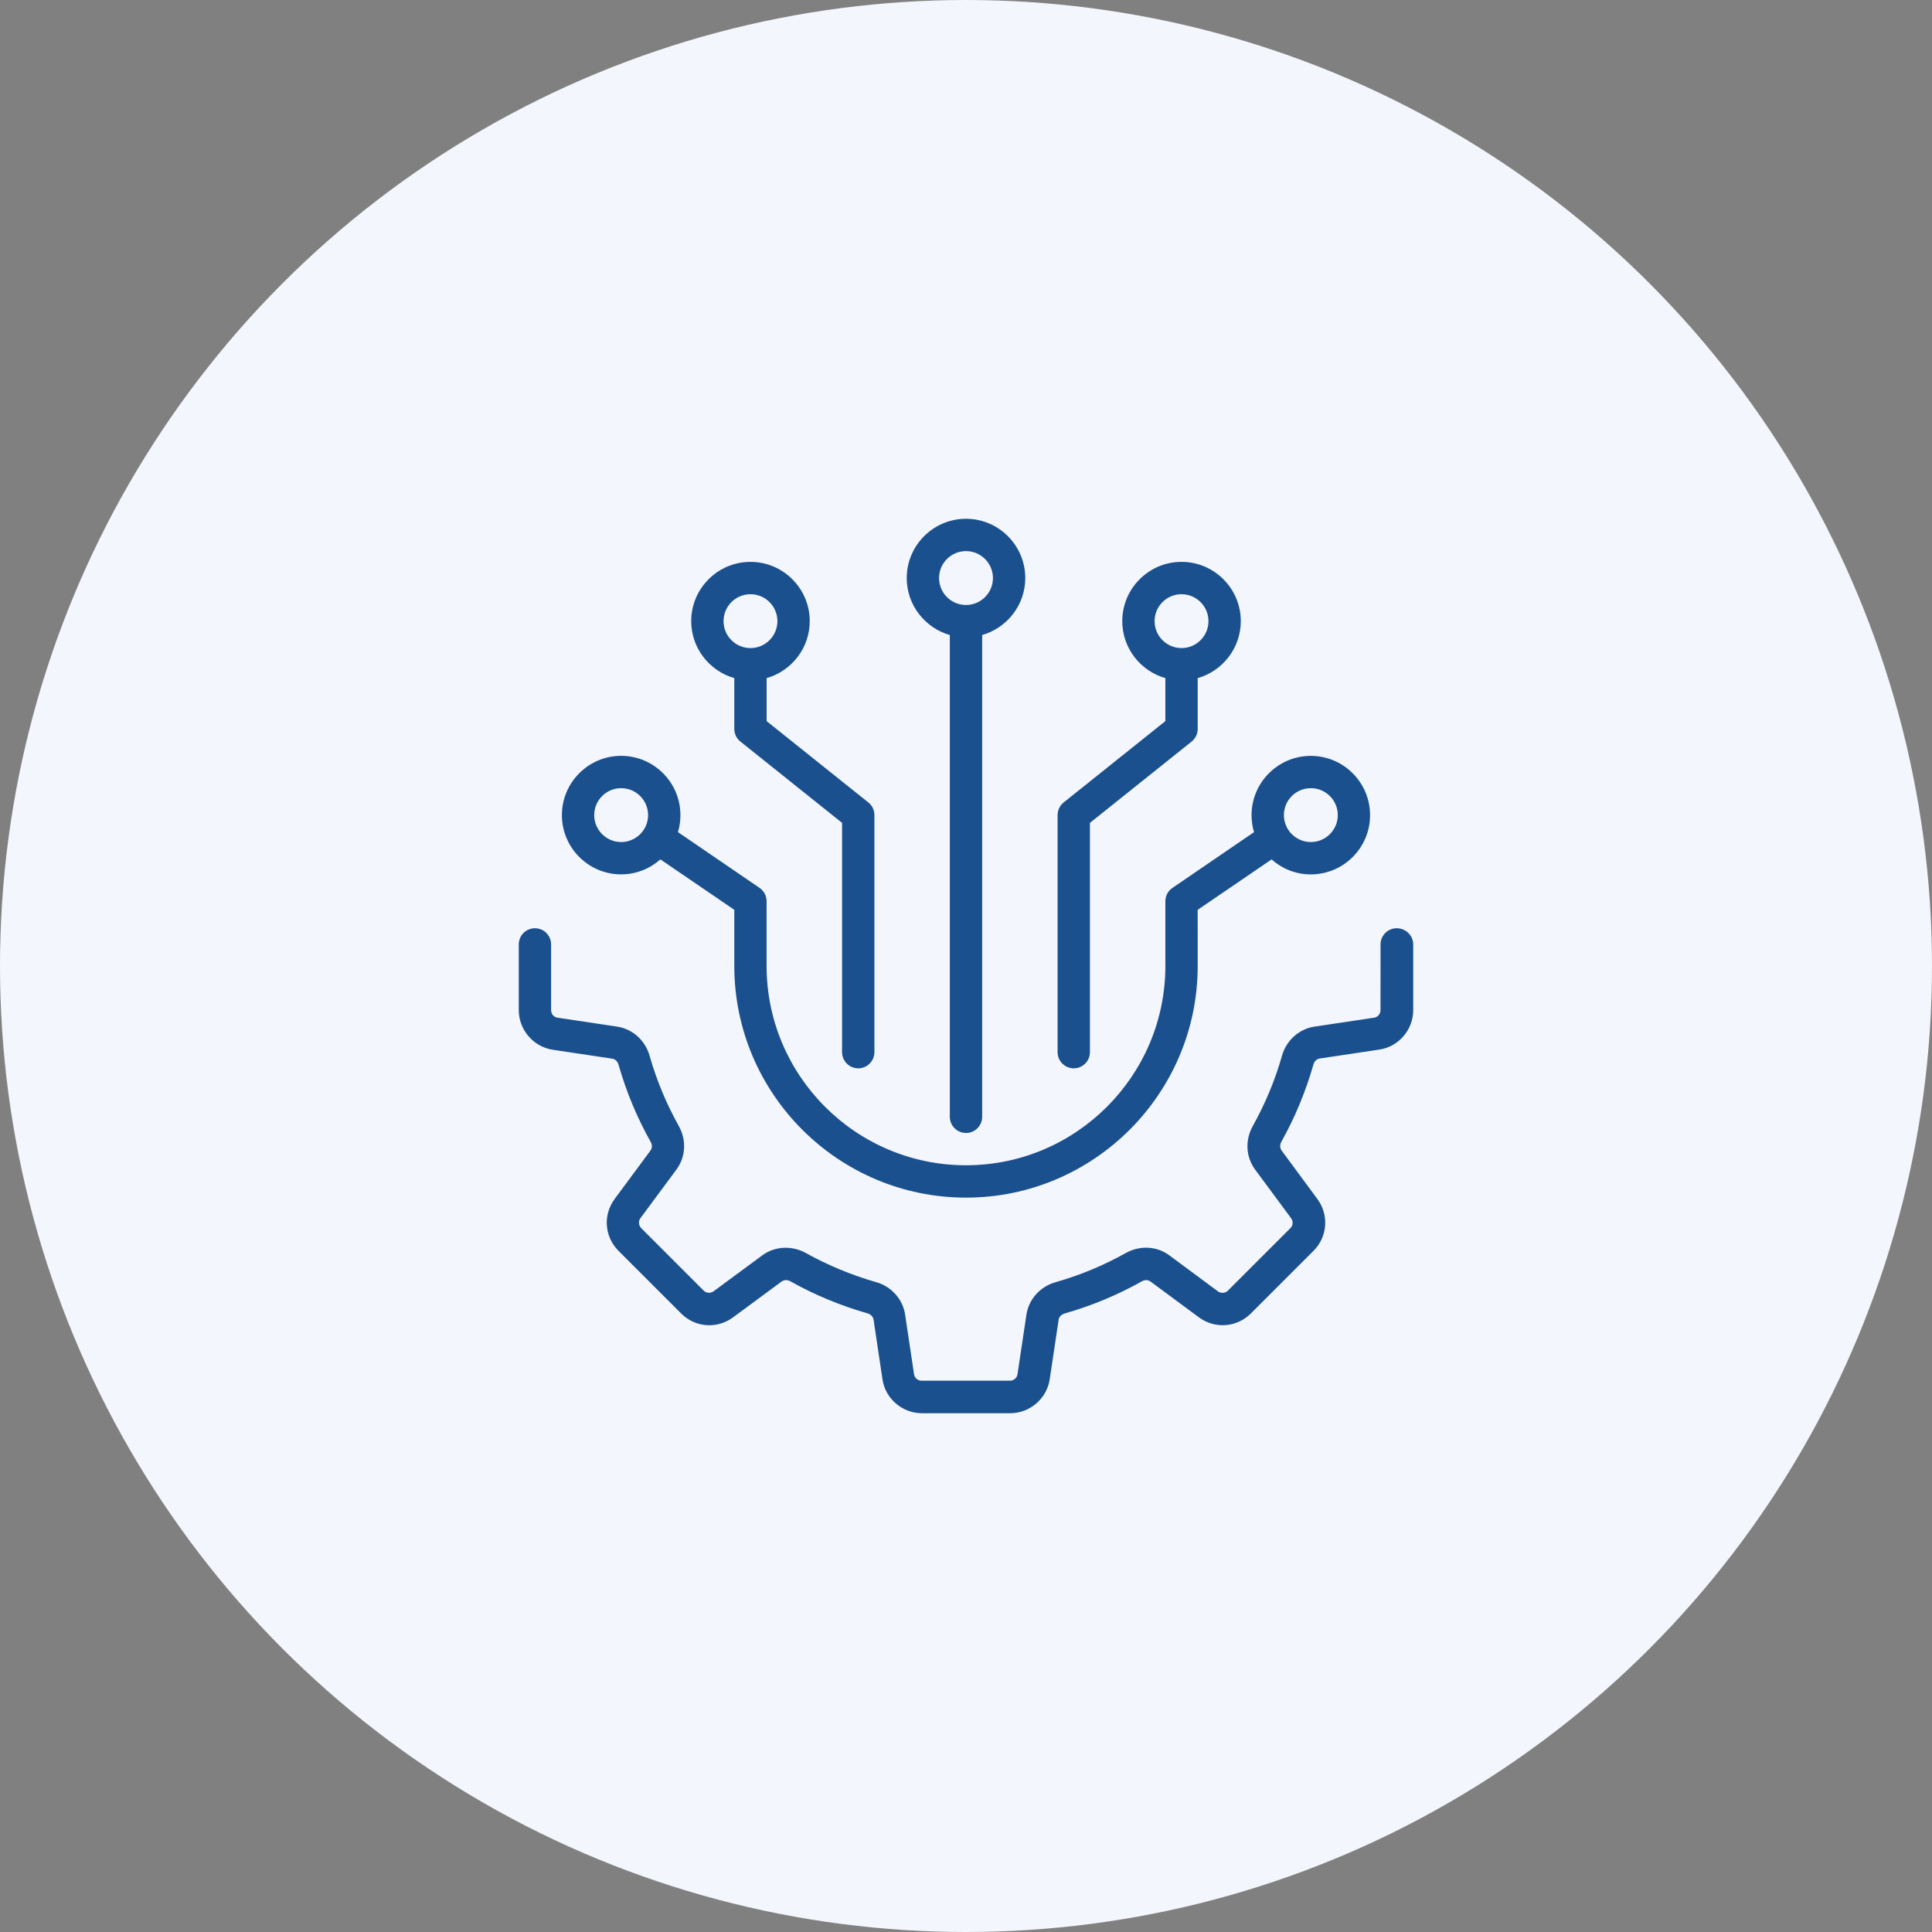 <svg width="108" height="108" viewBox="0 0 108 108" fill="none" xmlns="http://www.w3.org/2000/svg">
<rect x="0" y="0" width="108" height="108" fill="#808080" stroke="none"/>
<g clip-path="url(#clip0_1621_5432)">
<circle cx="54" cy="54" r="54" fill="#F4F6FD"/>
<path d="M79 52.793V56.468C79 57.565 78.186 58.515 77.103 58.673L73.771 59.172C73.609 59.195 73.47 59.329 73.423 59.504C72.99 61.017 72.388 62.473 71.628 63.828C71.538 63.991 71.543 64.177 71.639 64.311L73.639 67.021C74.303 67.918 74.211 69.141 73.423 69.925L69.924 73.424C69.136 74.207 67.919 74.303 67.02 73.64L64.316 71.64C64.177 71.537 63.996 71.532 63.829 71.628C62.481 72.388 61.029 72.991 59.516 73.424C59.335 73.478 59.203 73.609 59.179 73.772L58.68 77.104C58.518 78.181 57.572 79 56.475 79H51.536C50.44 79 49.489 78.186 49.331 77.104L48.832 73.767C48.809 73.605 48.675 73.473 48.501 73.419C46.983 72.986 45.531 72.383 44.18 71.624C44.018 71.534 43.837 71.539 43.698 71.635L40.98 73.64C40.083 74.303 38.86 74.212 38.076 73.424L34.577 69.925C33.789 69.136 33.697 67.92 34.361 67.021L36.361 64.318C36.464 64.179 36.469 63.998 36.372 63.831C35.612 62.482 35.01 61.031 34.577 59.518C34.523 59.336 34.391 59.205 34.229 59.181L30.897 58.682C29.814 58.515 29 57.565 29 56.468V52.793C29 52.294 29.405 51.889 29.904 51.889C30.402 51.889 30.807 52.294 30.807 52.793V56.468C30.807 56.68 30.958 56.859 31.163 56.889L34.495 57.388C35.356 57.515 36.074 58.16 36.314 59.021C36.704 60.395 37.26 61.72 37.947 62.948C38.387 63.748 38.333 64.682 37.803 65.393L35.803 68.092C35.676 68.261 35.695 68.496 35.838 68.647L39.337 72.146C39.488 72.296 39.723 72.308 39.893 72.181L42.604 70.181C43.295 69.663 44.253 69.609 45.037 70.038C46.265 70.725 47.585 71.273 48.971 71.671C49.828 71.91 50.47 72.628 50.597 73.489L51.096 76.826C51.127 77.031 51.308 77.181 51.517 77.181H56.457C56.668 77.181 56.847 77.031 56.878 76.826L57.377 73.494C57.504 72.633 58.148 71.915 59.01 71.675C60.384 71.285 61.709 70.729 62.937 70.042C63.737 69.602 64.678 69.656 65.382 70.186L68.081 72.186C68.251 72.313 68.486 72.294 68.637 72.151L72.136 68.652C72.286 68.501 72.298 68.273 72.171 68.096L70.171 65.393C69.646 64.687 69.587 63.755 70.027 62.953C70.719 61.713 71.275 60.393 71.665 59.014C71.905 58.158 72.623 57.515 73.484 57.388L76.816 56.889C77.021 56.859 77.171 56.678 77.171 56.468L77.174 52.793C77.174 52.294 77.579 51.889 78.078 51.889C78.579 51.889 79 52.294 79 52.793ZM50.687 32.313C50.687 30.487 52.174 29 54 29C55.826 29 57.313 30.487 57.313 32.313C57.313 33.826 56.29 35.101 54.904 35.499V62.431C54.904 62.929 54.499 63.334 54 63.334C53.501 63.334 53.096 62.929 53.096 62.431V35.499C51.71 35.101 50.687 33.826 50.687 32.313ZM52.494 32.313C52.494 33.144 53.169 33.819 54 33.819C54.831 33.819 55.506 33.144 55.506 32.313C55.506 31.482 54.831 30.807 54 30.807C53.169 30.807 52.494 31.482 52.494 32.313ZM59.12 58.816V45.565C59.12 45.287 59.248 45.028 59.457 44.859L65.145 40.311V37.908C63.759 37.511 62.735 36.24 62.735 34.722C62.735 32.896 64.222 31.409 66.048 31.409C67.874 31.409 69.361 32.896 69.361 34.722C69.361 36.235 68.338 37.511 66.952 37.908V40.746C66.952 41.023 66.825 41.282 66.615 41.452L60.928 46V58.816C60.928 59.315 60.523 59.72 60.024 59.72C59.525 59.72 59.12 59.315 59.12 58.816ZM66.048 36.228C66.879 36.228 67.554 35.553 67.554 34.722C67.554 33.892 66.879 33.217 66.048 33.217C65.218 33.217 64.542 33.892 64.542 34.722C64.542 35.553 65.218 36.228 66.048 36.228ZM38.639 34.722C38.639 32.897 40.126 31.409 41.952 31.409C43.778 31.409 45.265 32.897 45.265 34.722C45.265 36.235 44.241 37.511 42.855 37.908V40.311L48.543 44.859C48.76 45.028 48.88 45.292 48.88 45.565V58.816C48.88 59.315 48.475 59.72 47.976 59.72C47.477 59.72 47.072 59.315 47.072 58.816V45.998L41.385 41.45C41.168 41.28 41.048 41.017 41.048 40.744V37.906C39.662 37.511 38.639 36.235 38.639 34.722ZM40.446 34.722C40.446 35.553 41.121 36.228 41.952 36.228C42.782 36.228 43.458 35.553 43.458 34.722C43.458 33.892 42.782 33.217 41.952 33.217C41.121 33.217 40.446 33.892 40.446 34.722ZM31.41 45.565C31.41 43.739 32.897 42.252 34.723 42.252C36.549 42.252 38.036 43.739 38.036 45.565C38.036 45.897 37.989 46.214 37.897 46.515L42.462 49.635C42.709 49.805 42.853 50.08 42.853 50.381V53.995C42.853 60.139 47.853 65.139 53.998 65.139C60.144 65.141 65.145 60.141 65.145 53.998V50.384C65.145 50.082 65.288 49.805 65.535 49.638L70.1 46.518C70.011 46.217 69.962 45.897 69.962 45.567C69.962 43.741 71.449 42.254 73.275 42.254C75.101 42.254 76.588 43.741 76.588 45.567C76.588 47.393 75.101 48.88 73.275 48.88C72.432 48.88 71.665 48.56 71.082 48.042L66.95 50.861L66.952 53.998C66.952 61.137 61.139 66.948 54 66.948C46.861 66.948 41.048 61.136 41.048 53.998V50.859L36.916 48.04C36.333 48.558 35.565 48.878 34.723 48.878C32.897 48.878 31.41 47.391 31.41 45.565ZM71.771 45.565C71.771 46.395 72.446 47.071 73.277 47.071C74.108 47.071 74.783 46.395 74.783 45.565C74.783 44.734 74.108 44.059 73.277 44.059C72.446 44.059 71.771 44.734 71.771 45.565ZM33.217 45.565C33.217 46.395 33.892 47.071 34.723 47.071C35.554 47.071 36.229 46.395 36.229 45.565C36.229 44.734 35.554 44.059 34.723 44.059C33.892 44.059 33.217 44.734 33.217 45.565Z" fill="#1A508E"/>
</g>
<defs>
<clipPath id="clip0_1621_5432">
<rect width="108" height="108" fill="white"/>
</clipPath>
</defs>
</svg>
